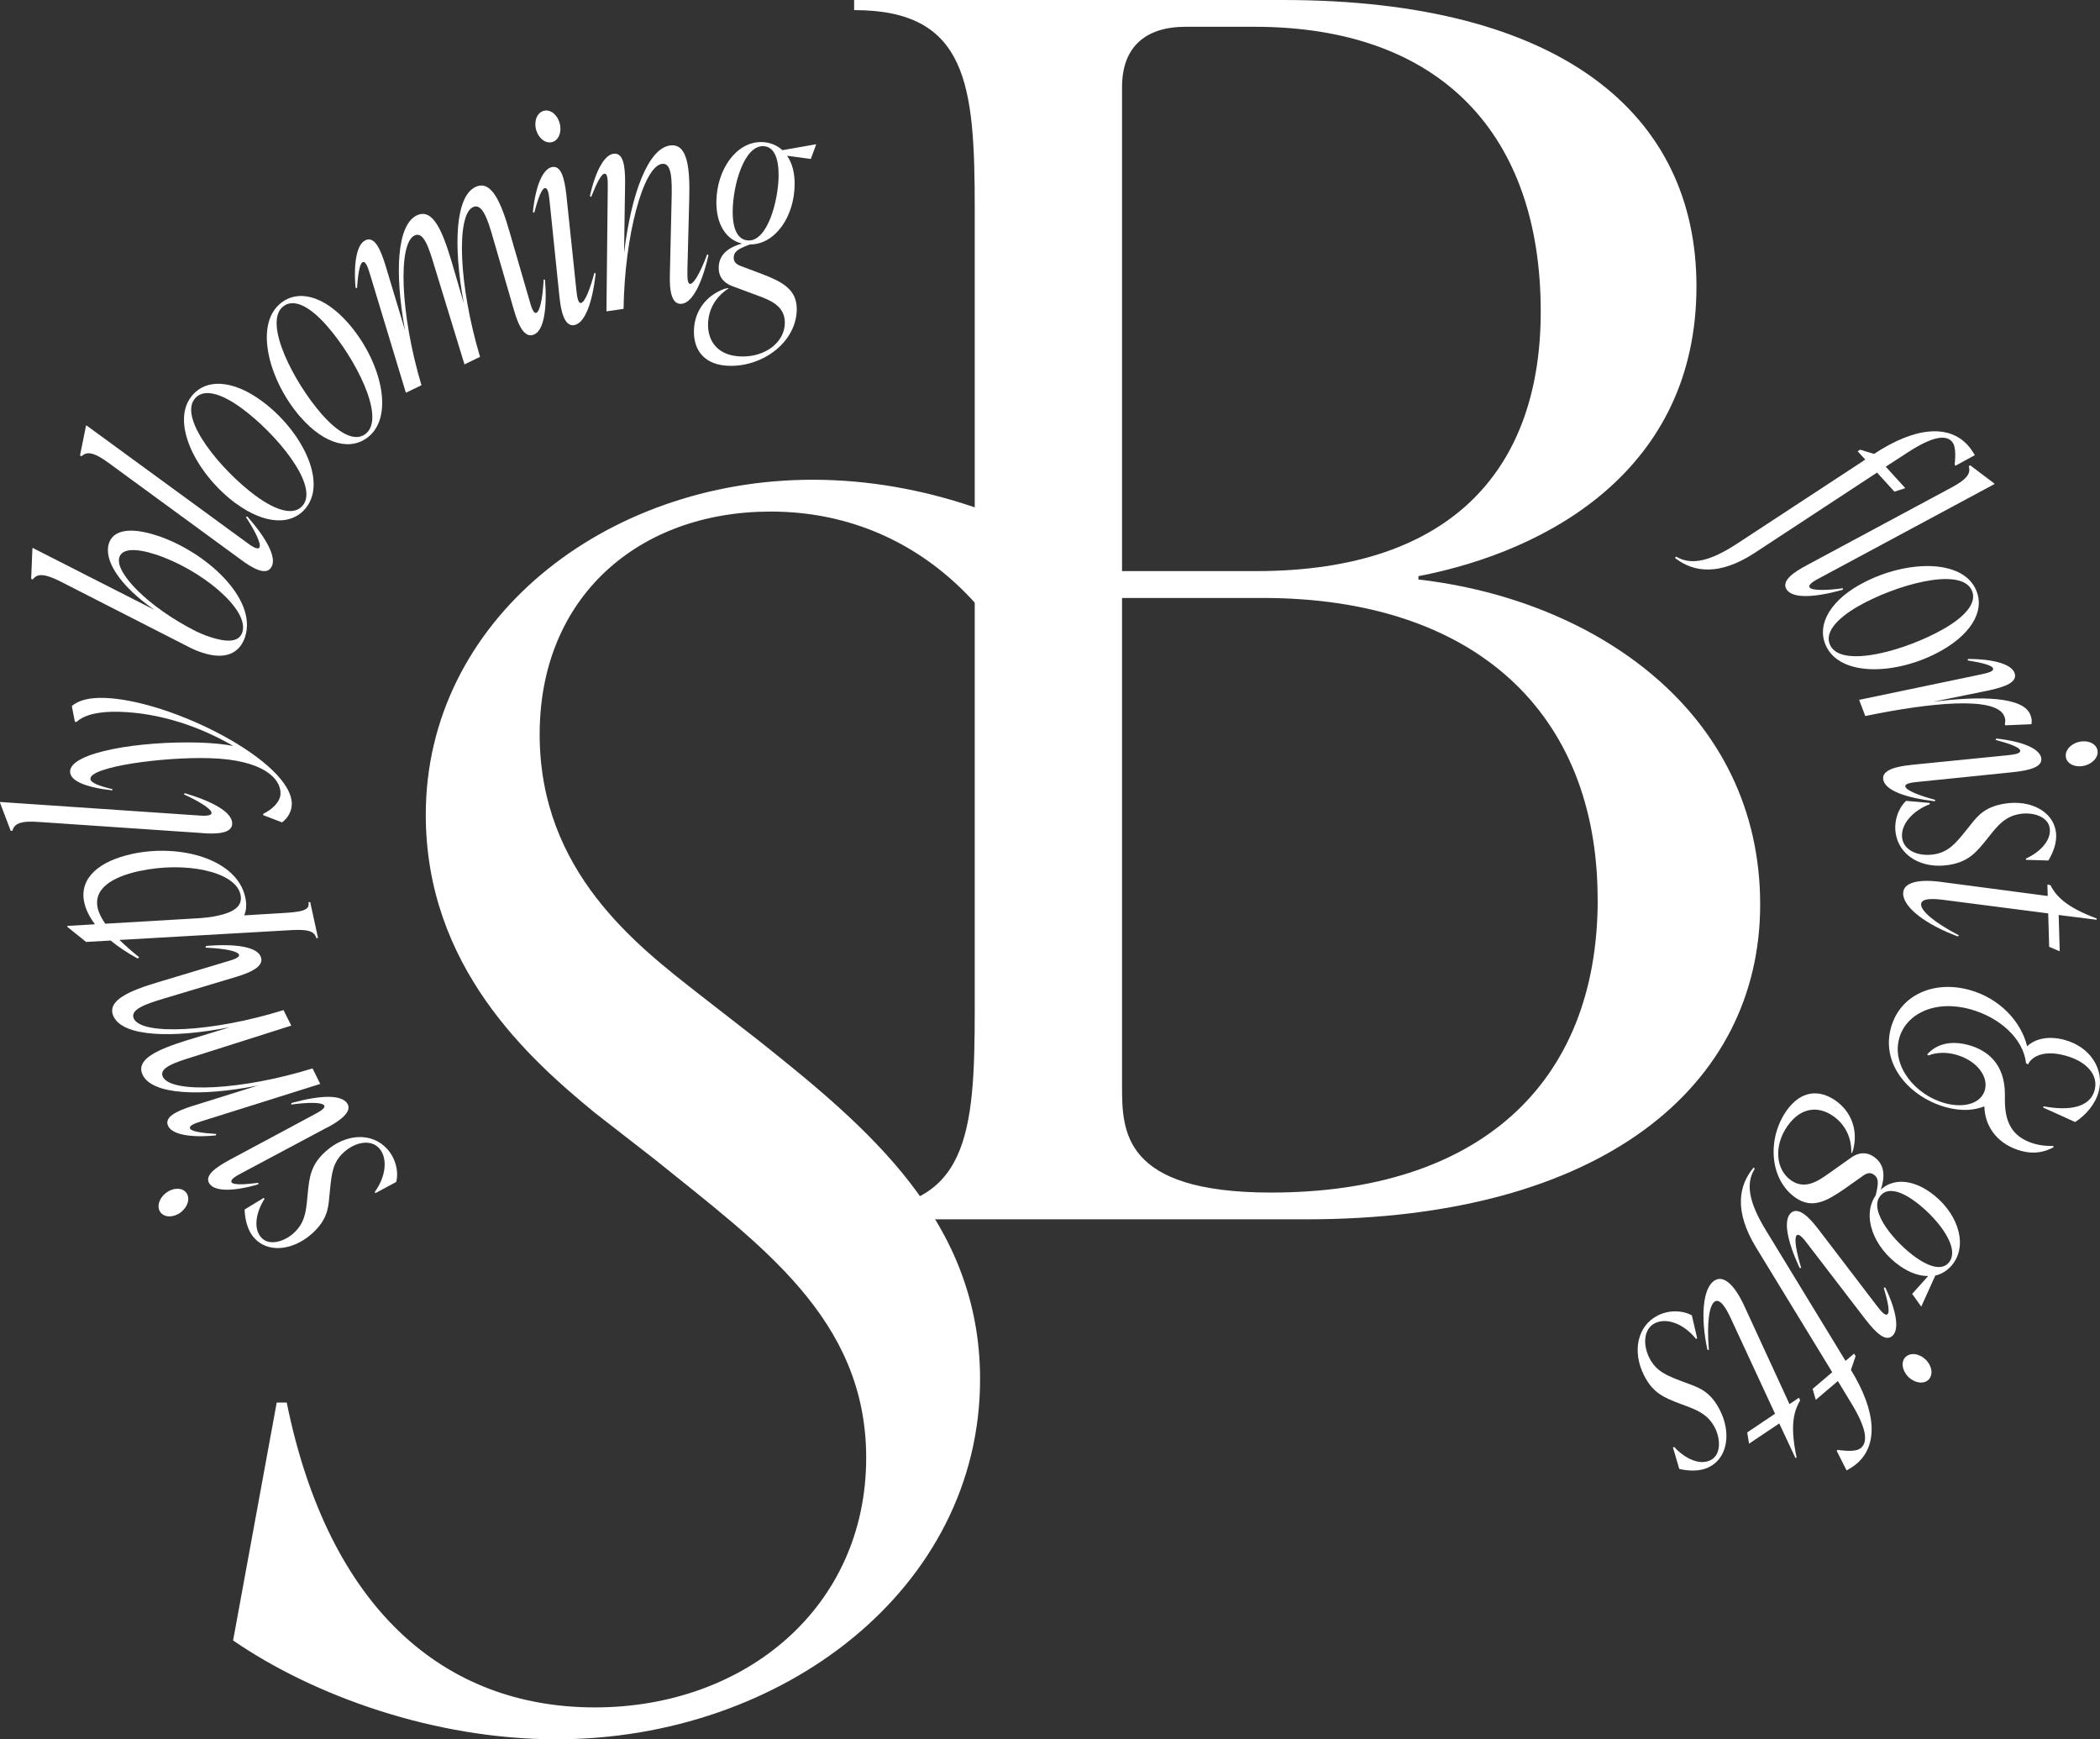 <?xml version="1.0" encoding="UTF-8"?>
<svg id="Layer_2" xmlns="http://www.w3.org/2000/svg" viewBox="0 0 287.1 237.75">
  <rect x="0" y="0" width="287.1" height="237.75" fill="#333333" stroke="none"/>
  <defs>
    <style>
      .cls-1 {
        fill: #fff;
      }
    </style>
  </defs>
  <g id="Layer_1-2" data-name="Layer_1">
    <g>
      <path class="cls-1" d="M193.93,79.22c24.04,2.75,46.71,18.09,46.71,44.42,0,24.73-21.52,43.04-62.05,43.04h-61.82v-1.37c15.57,0,16.49-10.3,16.49-27.25V28.62c0-16.94-.92-27.24-16.49-27.24V0h58.61c38.01,0,56.55,15.57,56.55,39.15,0,24.96-20.15,36.17-38.01,39.61v.46ZM162.1,3.66c-5.49,0-8.7,2.75-8.7,8.24v66.17h18.32c27.47,0,38.92-14.65,38.92-35.49,0-24.04-13.51-38.92-39.15-38.92h-9.39ZM218.42,122.95c0-25.64-16.94-41.21-45.79-41.21h-19.23v66.63c0,6.18,0,14.65,20.38,14.65,28.16,0,44.65-14.65,44.65-40.07Z"/>
      <path class="cls-1" d="M31.87,224.24l5.96-32.51h1.37c5.72,28.16,21.52,41.67,42.13,41.67s37.09-13.74,37.09-34.12c0-19-14.42-29.08-28.85-40.75l-8.24-6.41c-8.93-7.33-23.12-19.92-23.12-40.75,0-26.56,24.5-45.79,52.89-45.79,15.34,0,29.53,5.5,40.75,13.05l-5.72,27.02h-1.38c-4.58-20.84-19.23-35.72-39.38-35.72-18.09,0-31.59,11.68-31.59,30.45s13.28,28.85,21.75,35.49l8.24,6.41c14.65,11.68,30.22,24.5,30.22,46.25,0,28.62-27.02,49.23-57.93,49.23-16.71,0-33.2-5.96-44.19-13.51Z"/>
      <g>
        <path class="cls-1" d="M54.17,161.57l-2.83,1.52-.12-.13c1.48-2.01,1.88-4.59.61-6-1.11-1.23-3.2-.9-4.82.55-1.5,1.35-1.66,2.88-1.88,5l-.12,1.22c-.14,1.56-.35,3.1-2.35,4.9-2.59,2.32-6.02,2.7-7.89.61-1.05-1.17-1.28-2.79-1.33-3.9l2.61-1.59.12.13c-1.09,1.69-1.63,3.98-.45,5.29,1.05,1.17,3.09.6,4.41-.59,1.44-1.29,1.65-2.71,1.82-4.18l.12-1.22c.22-2.35.45-3.99,2.45-5.78,2.76-2.48,6.34-2.64,8.42-.33,1.17,1.3,1.58,3.11,1.23,4.5Z"/>
        <path class="cls-1" d="M24.72,165.72c-.97.74-2.21.75-2.78,0-.55-.73-.21-1.92.76-2.66.98-.74,2.21-.75,2.76-.02.57.75.23,1.94-.75,2.68ZM44.73,154.12l-11.55,6.16c-.85.45-1.8.96-1.5,1.36.25.33,1.53.32,3.65.05l-.03.21c-3.49,1.02-5.89.94-6.62-.03-.82-1.09.66-2.21,2.73-3.33l11.53-6.18c.49-.26,1.68-.86,1.37-1.26-.34-.45-2.29-.41-4.5-.11l.04-.21c3.93-1.09,6.71-1.15,7.57-.02.91,1.2-1.1,2.54-2.7,3.38Z"/>
        <path class="cls-1" d="M28.18,129.31c4.07-.34,6.82.14,7.42,1.36.63,1.27-.96,2.16-3.26,2.85l-9.9,2.97c-2.49.75-4.76,1.51-4.13,2.78,1.13,2.27,10.71,1.84,20.45-1.19l1.06,2.12-13.41,4.26c-2.48.77-4.76,1.51-4.14,2.75,1.13,2.28,10.76,1.85,20.46-1.16l1.05,2.12-16.06,5.05c-.92.29-1.95.61-1.73,1.06.19.37,1.45.6,3.58.73l-.07.2c-3.62.35-5.95-.17-6.5-1.26-.61-1.22,1.06-2.05,3.3-2.76l8.93-2.79c-7.96,1.55-14.39,1.22-15.71-1.43-1.09-2.2,2.12-3.53,6.09-4.78l5.82-1.77c-8,1.57-14.55,1.26-15.88-1.42-1.09-2.2,2.11-3.56,6.11-4.75l9.25-2.78c.93-.26,1.96-.58,1.75-1-.2-.4-1.59-.79-4.57-.93l.07-.2Z"/>
        <path class="cls-1" d="M18.01,116.74c6.6-1.44,14.38.68,15.52,5.91.2.9.18,1.75-.15,2.48l5.15-.31c2.51-.15,3.9-.31,3.64-1.49l.24-.02,1.07,4.91-.24.02c-.27-1.21-1.8-1.21-4.19-1.05l-22.72,1.3c.77.74,1.67,1.54,2.7,2.37l-.21.17c-1.42-.78-2.65-1.6-3.69-2.46l-3.36.19-2.55-2.05-.03-.14,3.79-.22c-.74-.99-1.24-1.97-1.46-2.98-.74-3.41,2.16-5.68,6.48-6.62ZM19.08,119.06c-3.9.85-6.29,2.49-5.73,5.04.15.69.51,1.4,1.04,2.17l13.09-.77c.67-.06,1.43-.13,2.27-.32,2.05-.44,3.5-1.22,3.13-2.89-.7-3.21-7.66-4.56-13.8-3.22Z"/>
        <path class="cls-1" d="M27.67,113.88l-22.35-1.52c-2.51-.19-3.39.24-3.62,1.21h-.24S.01,109.75.01,109.75v-.12s27.08,1.84,27.08,1.84c.52.04,1.88.16,1.83-.37-.05-.56-1.85-1.64-3.79-2.51l.14-.16c3.83,1.14,6.34,2.55,6.47,4.02.14,1.56-2.28,1.57-4.07,1.44Z"/>
        <path class="cls-1" d="M9.82,96.52c.97-.86,2.56-1.17,4.38-1.12,9.24.26,25.85,8.78,25.69,14.57-.02.8-.41,1.76-1.33,2.45l-2.58-.99v-.18c1.37-.67,2.34-1.71,2.37-2.75.06-2.04-2.32-4.65-9.71-4.86-6.44-.18-16.24,1.17-16.28,2.8-.02.5.92.94,3.04,1.45l-.08.15c-3.78-.43-5.78-1.35-5.74-2.59.07-2.63,9.52-4.17,17.62-3.94,1.94.06,3.43.22,4.69.46-4.55-2.64-9.99-4.51-15.6-4.67-2.57-.07-4.71.34-5.81,1.38h-.24s-.42-2.15-.42-2.15Z"/>
        <path class="cls-1" d="M21.4,73.19c6.76,2.2,13.8,8.66,12.11,13.86-.72,2.22-2.66,3.21-5.82,2.18-.68-.22-1.33-.49-2.08-.89l-17.32-8.84c-2.25-1.14-3.21-1.11-3.82-.28l-.21-.1.17-4.11.04-.11,16.61,8.45c-4.8-3.36-6.92-6.82-6.19-9.07.59-1.83,2.89-2.26,6.5-1.09ZM21.26,75.79c-2.82-.91-4.57-.77-4.94.38-.67,2.05,3.83,6.75,10.46,10.12.61.29,1.19.54,1.98.8,2.1.68,3.89.8,4.37-.66,1.02-3.15-5.75-8.65-11.87-10.64Z"/>
        <path class="cls-1" d="M32.93,76.5l-18.08-13.22c-2.03-1.5-3-1.6-3.71-.9l-.2-.13.81-4.01.05-.1,21.93,16.02c.41.31,1.5,1.13,1.75.66.26-.5-.69-2.38-1.87-4.15l.21-.06c2.63,3.01,4,5.54,3.32,6.85-.72,1.4-2.77.11-4.21-.96Z"/>
        <path class="cls-1" d="M32.23,68.81c-5.25-3.87-8.87-10.81-6.15-14.5,1.93-2.62,5.69-2.46,9.73.52,5.34,3.94,8.84,10.79,6.13,14.45-1.91,2.59-5.67,2.5-9.71-.48ZM33.1,55.85c-2.86-2.11-5.36-2.85-6.54-1.26-2.05,2.78,3.72,9.73,8.36,13.16,2.83,2.09,5.36,2.85,6.54,1.26,2.07-2.81-3.72-9.73-8.36-13.16Z"/>
        <path class="cls-1" d="M41.11,57.05c-4.29-4.9-6.34-12.45-2.89-15.47,2.45-2.14,6.08-1.18,9.39,2.6,4.37,4.99,6.32,12.42,2.89,15.42-2.43,2.12-6.08,1.22-9.38-2.55ZM44.74,44.59c-2.34-2.68-4.62-3.93-6.11-2.63-2.6,2.28,1.55,10.3,5.34,14.64,2.32,2.64,4.62,3.93,6.11,2.63,2.63-2.3-1.55-10.3-5.34-14.64Z"/>
        <path class="cls-1" d="M74.52,38.29c.3,4.07-.21,6.82-1.44,7.41-1.28.62-2.15-.98-2.81-3.29l-2.88-9.93c-.72-2.5-1.46-4.78-2.74-4.16-2.29,1.11-1.95,10.69.98,20.46l-2.13,1.03-4.12-13.45c-.75-2.49-1.46-4.78-2.71-4.17-2.29,1.11-1.96,10.74.95,20.47l-2.13,1.03-4.88-16.11c-.28-.92-.59-1.95-1.04-1.74-.37.18-.62,1.44-.76,3.57l-.2-.08c-.31-3.62.24-5.95,1.33-6.48,1.22-.6,2.03,1.08,2.73,3.33l2.7,8.96c-1.47-7.98-1.07-14.4,1.6-15.69,2.21-1.07,3.51,2.16,4.72,6.14l1.71,5.84c-1.48-8.01-1.11-14.56,1.58-15.86,2.21-1.07,3.54,2.15,4.69,6.15l2.69,9.27c.26.93.56,1.97.99,1.76.4-.19.81-1.58.98-4.56l.2.08Z"/>
        <path class="cls-1" d="M76.49,40.63l-1.34-13.01c-.1-.96-.21-2.03-.69-1.9-.4.11-.88,1.3-1.42,3.37l-.19-.11c.38-3.62,1.35-5.8,2.53-6.12,1.31-.35,1.79,1.44,2.05,3.79l1.37,13.01c.06.56.17,1.88.65,1.75.54-.14,1.25-1.97,1.81-4.12l.18.11c-.47,4.05-1.46,6.65-2.83,7.02-1.45.39-1.94-1.98-2.11-3.77ZM73.29,17.72c-.32-1.18.14-2.33,1.06-2.57.89-.24,1.86.52,2.17,1.71.32,1.18-.14,2.33-1.03,2.56-.91.25-1.88-.52-2.2-1.7Z"/>
        <path class="cls-1" d="M96.86,34.88c-.91,3.97-2.22,6.44-3.59,6.64-1.4.21-1.76-1.58-1.69-3.98l.24-10.34c.06-2.61.04-5-1.33-4.8-2.51.37-5.09,9.66-5.24,19.82l-2.34.34.18-16.84c0-.96.03-2.04-.47-1.97-.41.06-1.02,1.19-1.8,3.18l-.17-.13c.79-3.55,2.01-5.61,3.21-5.78,1.35-.2,1.62,1.64,1.6,4l-.14,9.57c.98-8.13,3.28-14.26,6.26-14.7,2.43-.36,2.76,3.11,2.65,7.28l-.25,9.66c0,.96-.06,2.05.44,1.97.41-.06,1.22-1.26,2.27-4.05l.17.14Z"/>
        <path class="cls-1" d="M111.59,19.73l-.74,2-3.25-.44c.7,1,1.06,2.34,1.04,3.96-.06,4.42-2.69,8.18-6.12,8.17-1.67.61-2.2,1-2.21,1.79,0,.55.28.87.87,1.12l3.06,1.15c2.62,1.02,4.73,2.04,4.69,4.84-.06,4.38-4.51,7.76-9.13,7.69-3.43-.05-4.97-2.05-4.93-4.77.03-2.57,1.55-4.8,4.16-5.75l.47-.11.12.04c-1.94,1.24-2.79,3.08-2.82,4.9-.03,2.45,1.45,4.37,4.64,4.41,3.25.05,5.83-1.97,5.86-4.58.03-2.25-1.85-3.07-3.65-3.72l-3.62-1.35c-1.03-.41-1.79-1.17-1.77-2.52.03-1.89,1.49-2.78,3.18-3.27-2.18-.5-3.54-2.66-3.5-5.74.06-4.38,2.71-8.18,6.18-8.13,1.12.02,2.12.43,2.85,1.11l4.6-.81ZM106.44,24c.03-2.45-.65-4-2.13-4.02-2.57-.03-4.09,5.24-4.14,8.83-.03,2.49.68,4.04,2.19,4.06,2.54.04,4.04-5.28,4.09-8.87Z"/>
      </g>
      <g>
        <path class="cls-1" d="M269.99,62.22l-2.64,1.44-.12-.13c.16-1.59.1-2.65-.38-3.18-.88-.96-2.72-.64-5.92,1.42l-3.12,2.03,2.67,2.93-1.49.48-2.37-2.61-16.76,11c-4.8,3.12-8.31,2.67-10.88.66l.18-.16c2.19,1.29,4.87.48,8.35-1.8l17.5-11.47-1.04-1.14.33-.22,1.91.58c5.64-3.72,10.21-4.04,12.8-1.2.34.37.7.89.97,1.36Z"/>
        <path class="cls-1" d="M246.99,77.28l19.74-10.6c2.23-1.18,2.74-2.01,2.42-2.95l.21-.12,3.26,2.46.07.09-23.93,12.86c-.46.24-1.68.87-1.35,1.29.34.45,2.45.4,4.55.1l-.03.21c-3.85,1.07-6.72,1.21-7.62.04-.95-1.25,1.09-2.54,2.69-3.38Z"/>
        <path class="cls-1" d="M254.19,79.97c5.66-3.23,13.47-3.75,15.74.23,1.61,2.82-.06,6.19-4.41,8.68-5.76,3.29-13.43,3.73-15.69-.23-1.6-2.8,0-6.2,4.36-8.69ZM265.69,85.99c3.09-1.76,4.77-3.75,3.79-5.47-1.72-3-10.4-.52-15.41,2.34-3.05,1.74-4.77,3.75-3.79,5.47,1.73,3.03,10.4.52,15.41-2.34Z"/>
        <path class="cls-1" d="M277.72,99l-3.57.15-.06-.16c.1-.42.07-.72-.06-1.05-1.08-2.85-10.25-1.87-19.02-.06l-.84-2.21,16.48-3.44c.97-.21,2-.41,1.82-.88-.15-.39-1.38-.74-3.49-1.08l.09-.19c3.64.01,5.91.76,6.34,1.89.48,1.27-1.25,1.93-3.56,2.42l-7.57,1.54c6.61-.83,12.37-.68,13.3,1.79.15.39.26.79.14,1.27Z"/>
        <path class="cls-1" d="M261.27,104.56l13.01-1.3c.95-.1,2.03-.2,1.9-.69-.1-.4-1.3-.88-3.36-1.43l.11-.18c3.62.39,5.79,1.37,6.11,2.54.34,1.32-1.45,1.79-3.79,2.05l-13.01,1.33c-.56.06-1.88.16-1.75.65.14.54,1.97,1.25,4.12,1.82l-.12.18c-4.05-.49-6.64-1.48-7-2.86-.39-1.46,1.98-1.93,3.78-2.1ZM284.17,101.43c1.18-.31,2.33.15,2.57,1.06.23.89-.53,1.85-1.72,2.17-1.18.31-2.33-.15-2.56-1.04-.24-.92.52-1.88,1.71-2.2Z"/>
        <path class="cls-1" d="M260.61,109.48l3.2.28.03.17c-2.34.87-4.08,2.82-3.78,4.69.26,1.64,2.19,2.5,4.34,2.17,1.99-.31,2.96-1.51,4.3-3.16l.77-.96c.97-1.23,1.98-2.41,4.64-2.82,3.44-.54,6.52,1.02,6.95,3.79.24,1.55-.44,3.03-1.02,3.99l-3.05-.09-.03-.17c1.83-.82,3.54-2.44,3.26-4.19-.24-1.55-2.26-2.19-4.02-1.92-1.91.3-2.86,1.37-3.81,2.51l-.77.96c-1.47,1.85-2.56,3.09-5.21,3.51-3.67.57-6.76-1.25-7.24-4.32-.27-1.72.38-3.47,1.42-4.44Z"/>
        <path class="cls-1" d="M280.01,124.86l-14.47-1.87c-1.43-.17-2.93-.19-2.9.67.02.86,1.69,2.38,5.17,4.2l-.15.15c-4.31-1.6-7.42-3.93-7.47-5.83-.04-1.56,2.08-2.01,4.97-1.65l14.79,1.95-.04-1.57.4.08.25.44c.87,1.42,2.37,2.74,6.08,4.12v.18s-5.19-.65-5.19-.65l.14,4.96-1.44-.61-.13-4.58Z"/>
        <path class="cls-1" d="M271.28,151.24c-1.33.53-3.06.7-5.19.13-4.84-1.31-8.97-5.71-7.58-10.84,1.22-4.51,5.83-6.54,10.7-5.22,4.15,1.13,7.1,4.31,7.93,7.72,1.11-1.07,2.97-1.46,5.11-.88,3.58.97,5.48,4.09,4.66,7.11-.44,1.63-1.72,3.18-3.21,4.12l-4.37-1.98.05-.17c3.58.67,6.35.13,6.98-2.18.57-2.11-1.09-3.97-4.03-4.76-2.97-.81-4.59.17-5.08,1.23l-.27-.2c-.35-3.4-3.73-6.31-7.66-7.37-4.92-1.33-8.79.72-9.68,4.02-1.03,3.8,2.24,7.74,6.28,8.84,2.67.72,4.95,0,5.45-1.83.5-1.85-1.15-4.05-4.01-4.82-1.37-.37-2.66-.29-3.72.12l-.17-.14c1.3-1.46,3.27-1.93,5.63-1.29,2.78.75,4.95,2.72,5,6.62,0,2.08-.24,5.72,4.14,6.91.76.21,1.48.28,2.47.27l.03.19c-1.18.6-2.52,1-4.43.48-2.94-.79-4.94-3.05-5.02-6.07Z"/>
        <path class="cls-1" d="M262.66,178.61l-1.24-1.74,2.19-2.44c-1.21.01-2.54-.44-3.86-1.37-3.62-2.54-5.25-6.82-3.32-9.65.43-1.72.41-2.38-.24-2.83-.45-.32-.88-.26-1.41.09l-2.67,1.89c-2.32,1.59-4.35,2.77-6.64,1.16-3.59-2.51-3.88-8.1-1.24-11.87,1.97-2.81,4.48-2.96,6.72-1.4,2.1,1.47,3.1,3.97,2.42,6.67l-.17.46-.1.07c.07-2.3-.98-4.04-2.47-5.08-2.01-1.41-4.42-1.26-6.26,1.36-1.87,2.66-1.64,5.93.49,7.42,1.84,1.29,3.58.19,5.13-.92l3.15-2.23c.92-.62,1.97-.82,3.07-.05,1.55,1.09,1.47,2.8.92,4.47,1.64-1.52,4.18-1.44,6.71.33,3.59,2.52,5.24,6.84,3.26,9.68-.65.92-1.54,1.52-2.52,1.74l-1.92,4.25ZM262.02,171.95c2.01,1.4,3.67,1.71,4.52.5,1.48-2.11-2.03-6.33-4.97-8.39-2.04-1.43-3.72-1.71-4.59-.47-1.46,2.08,2.1,6.3,5.04,8.37Z"/>
        <path class="cls-1" d="M248.55,167.97l7.94,10.4c.59.76,1.24,1.62,1.58,1.26.29-.3.07-1.57-.54-3.62h.22c1.57,3.28,1.88,5.66,1.04,6.53-.94.99-2.28-.29-3.73-2.15l-7.96-10.37c-.34-.45-1.12-1.52-1.47-1.15-.39.41-.03,2.33.62,4.46h-.22c-1.71-3.71-2.22-6.44-1.25-7.46,1.04-1.09,2.68.67,3.77,2.11ZM263.24,185.83c.89.84,1.09,2.06.44,2.75-.63.66-1.86.52-2.74-.32s-1.09-2.06-.46-2.72c.65-.69,1.88-.55,2.76.3Z"/>
        <path class="cls-1" d="M252.45,201l-1.35-2.68.13-.12c1.58.21,2.64.19,3.19-.27.99-.84.73-2.7-1.23-5.96l-1.93-3.18-3.02,2.57-.43-1.5,2.68-2.28-10.44-17.1c-2.96-4.9-2.4-8.38-.3-10.89l.15.18c-1.36,2.14-.65,4.85,1.52,8.4l10.89,17.86,1.17-.99.21.34-.64,1.89c3.54,5.75,3.71,10.33.78,12.82-.38.33-.91.67-1.39.92Z"/>
        <path class="cls-1" d="M242.68,193.27l-6.14-13.24c-.62-1.3-1.41-2.57-2.12-2.1-.71.48-1.11,2.69-.79,6.62l-.21-.05c-.95-4.5-.63-8.37.94-9.43,1.3-.88,2.81.68,4.05,3.32l6.24,13.55,1.3-.88.15.38-.24.44c-.74,1.5-1.06,3.47-.24,7.34l-.15.1-2.22-4.74-4.13,2.77-.25-1.54,3.81-2.56Z"/>
        <path class="cls-1" d="M231.3,179.82l.73,3.13-.16.08c-1.56-1.96-3.95-3-5.64-2.14-1.47.75-1.7,2.86-.71,4.79.92,1.79,2.36,2.35,4.34,3.11l1.15.43c1.47.54,2.9,1.14,4.12,3.53,1.58,3.1,1.06,6.51-1.44,7.78-1.4.71-3.02.52-4.11.27l-.86-2.93.16-.08c1.35,1.48,3.42,2.61,5,1.8,1.4-.71,1.38-2.83.57-4.42-.88-1.72-2.2-2.29-3.57-2.84l-1.15-.43c-2.21-.83-3.74-1.47-4.95-3.86-1.69-3.31-.91-6.81,1.85-8.21,1.55-.79,3.42-.72,4.67-.02Z"/>
      </g>
    </g>
  </g>
</svg>